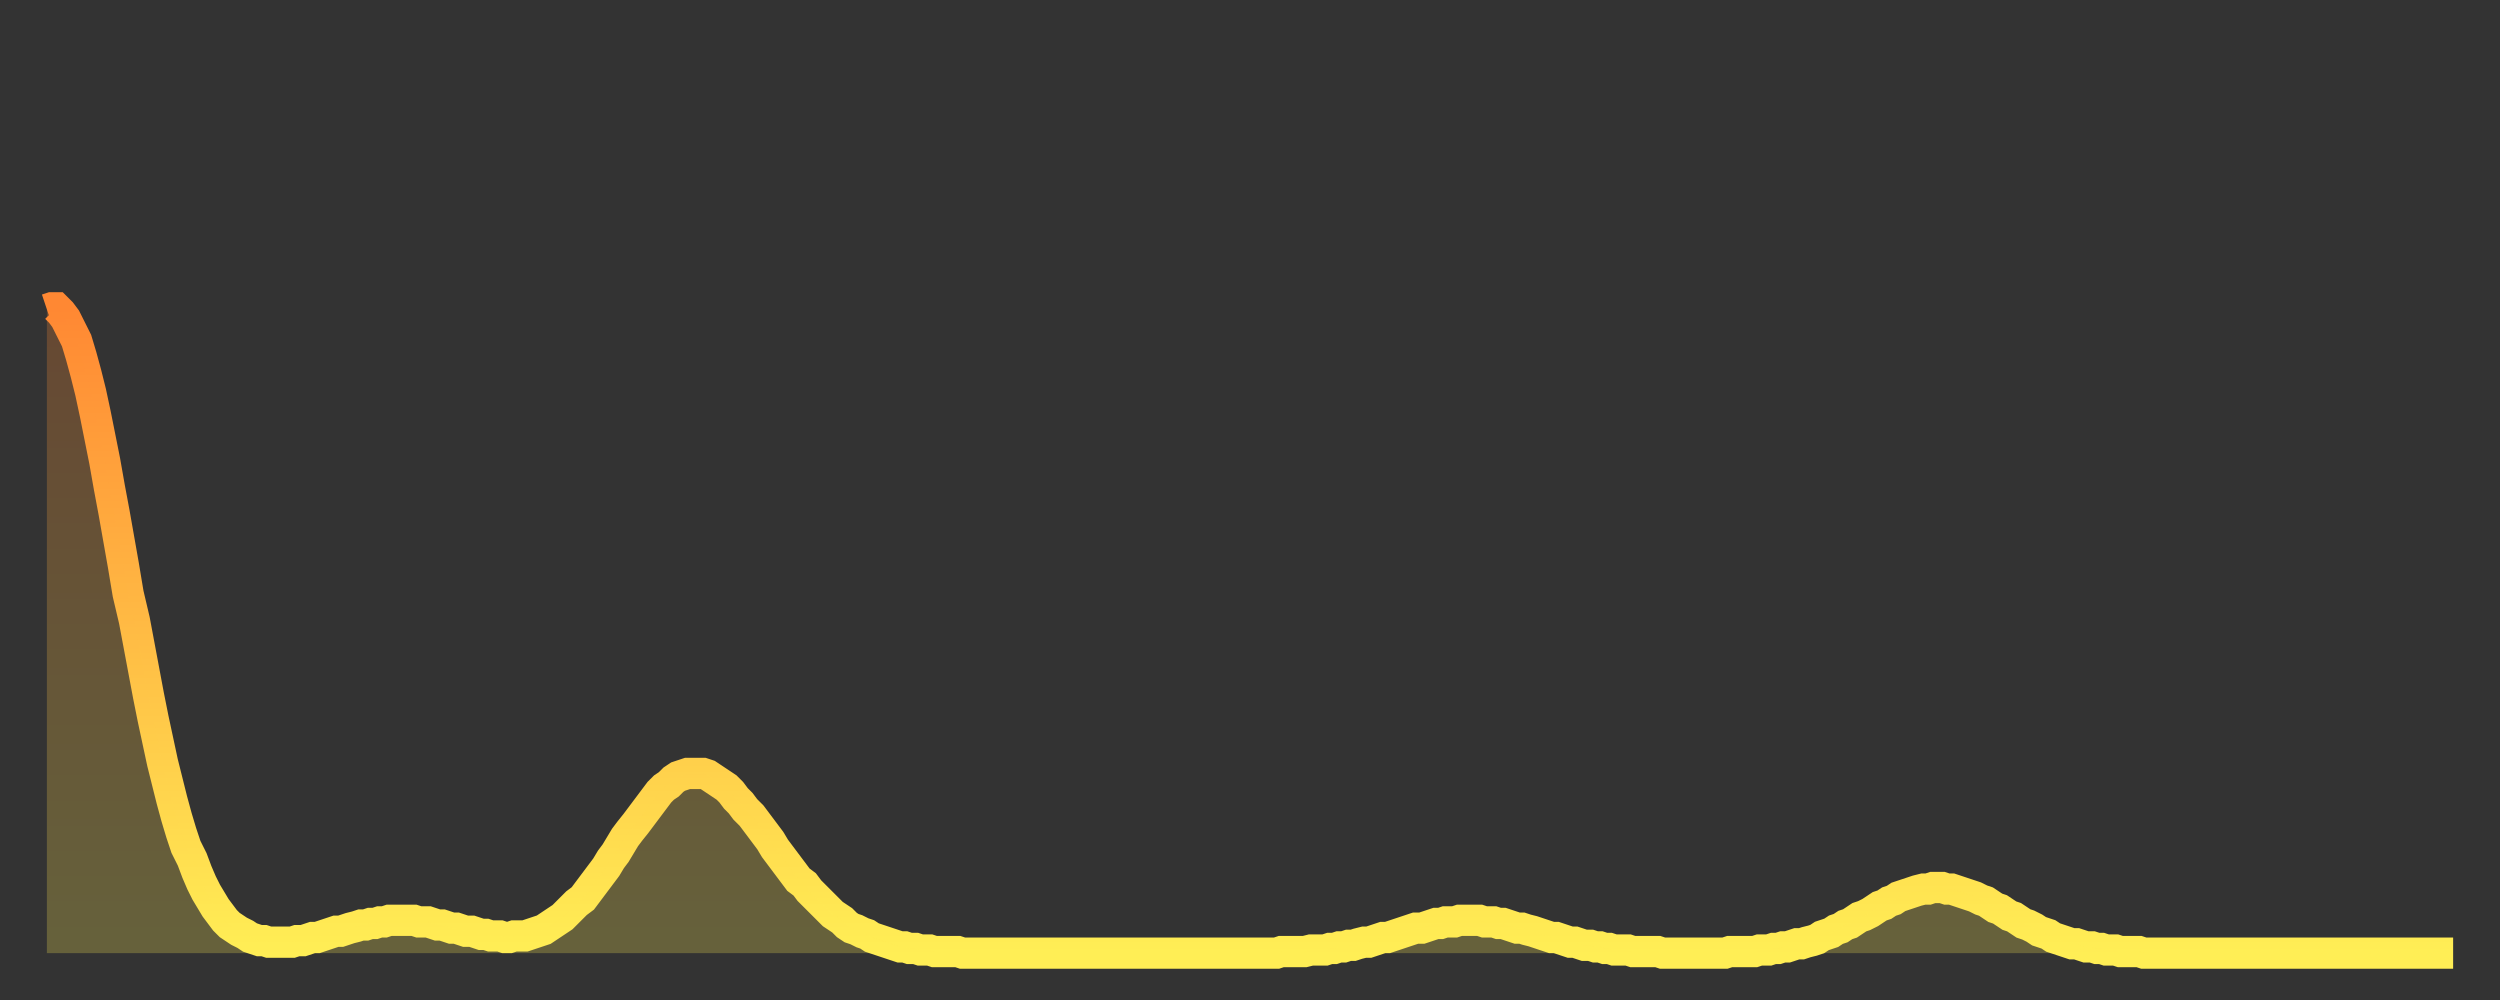 <?xml version="1.0" encoding="utf-8" ?>
<svg baseProfile="full" height="64" version="1.1" width="160" xmlns="http://www.w3.org/2000/svg" xmlns:ev="http://www.w3.org/2001/xml-events" xmlns:xlink="http://www.w3.org/1999/xlink"><rect width="100%" height="100%" fill="#333333" stroke="none"/><defs><linearGradient id="id138396" x1="0" x2="0" y1="0" y2="1"><stop offset="0%" stop-color="#ff8833" /><stop offset="50%" stop-color="#ffbb44" /><stop offset="100%" stop-color="#ffee55" /></linearGradient></defs><g transform="translate(3,3)"><g><path d="M 0.0 16.8 0.3 16.7 0.6 16.7 0.9 17.0 1.2 17.4 1.5 18.0 1.9 18.8 2.2 19.8 2.5 20.9 2.8 22.1 3.1 23.5 3.4 25.0 3.7 26.5 4.0 28.2 4.3 29.8 4.6 31.5 4.9 33.2 5.2 35.0 5.6 36.7 5.9 38.3 6.2 39.9 6.5 41.5 6.8 43.0 7.1 44.4 7.4 45.8 7.7 47.0 8.0 48.2 8.3 49.3 8.6 50.3 8.9 51.2 9.3 52.0 9.6 52.8 9.9 53.5 10.2 54.1 10.5 54.6 10.8 55.1 11.1 55.5 11.4 55.9 11.7 56.2 12.0 56.4 12.3 56.6 12.7 56.8 13.0 57.0 13.3 57.1 13.6 57.2 13.9 57.2 14.2 57.3 14.5 57.3 14.8 57.3 15.1 57.3 15.4 57.3 15.7 57.3 16.0 57.2 16.4 57.2 16.7 57.1 17.0 57.0 17.3 57.0 17.6 56.9 17.9 56.8 18.2 56.7 18.5 56.6 18.8 56.6 19.1 56.5 19.4 56.4 19.8 56.3 20.1 56.2 20.4 56.2 20.7 56.1 21.0 56.1 21.3 56.0 21.6 56.0 21.9 55.9 22.2 55.9 22.5 55.9 22.8 55.9 23.1 55.9 23.5 55.9 23.8 56.0 24.1 56.0 24.4 56.0 24.7 56.1 25.0 56.2 25.3 56.2 25.6 56.3 25.9 56.4 26.2 56.4 26.5 56.5 26.8 56.6 27.2 56.6 27.5 56.7 27.8 56.8 28.1 56.8 28.4 56.9 28.7 56.9 29.0 56.9 29.3 57.0 29.6 57.0 29.9 56.9 30.2 56.9 30.6 56.9 30.9 56.8 31.2 56.7 31.5 56.6 31.8 56.5 32.1 56.3 32.4 56.1 32.7 55.9 33.0 55.7 33.3 55.4 33.6 55.1 33.9 54.8 34.3 54.5 34.6 54.1 34.9 53.7 35.2 53.3 35.5 52.9 35.8 52.5 36.1 52.0 36.4 51.6 36.7 51.1 37.0 50.6 37.3 50.2 37.7 49.7 38.0 49.3 38.3 48.9 38.6 48.5 38.9 48.1 39.2 47.7 39.5 47.4 39.8 47.2 40.1 46.9 40.4 46.7 40.7 46.6 41.0 46.5 41.4 46.5 41.7 46.5 42.0 46.5 42.3 46.6 42.6 46.8 42.9 47.0 43.2 47.2 43.5 47.4 43.8 47.7 44.1 48.1 44.4 48.4 44.7 48.8 45.1 49.2 45.4 49.6 45.7 50.0 46.0 50.4 46.3 50.8 46.6 51.3 46.9 51.7 47.2 52.1 47.5 52.5 47.8 52.9 48.1 53.3 48.5 53.6 48.8 54.0 49.1 54.3 49.4 54.6 49.7 54.9 50.0 55.2 50.3 55.5 50.6 55.7 50.9 55.9 51.2 56.2 51.5 56.4 51.8 56.5 52.2 56.7 52.5 56.8 52.8 57.0 53.1 57.1 53.4 57.2 53.7 57.3 54.0 57.4 54.3 57.5 54.6 57.6 54.9 57.6 55.2 57.7 55.6 57.7 55.9 57.8 56.2 57.8 56.5 57.8 56.8 57.9 57.1 57.9 57.4 57.9 57.7 57.9 58.0 57.9 58.3 57.9 58.6 58.0 58.9 58.0 59.3 58.0 59.6 58.0 59.9 58.0 60.2 58.0 60.5 58.0 60.8 58.0 61.1 58.0 61.4 58.0 61.7 58.0 62.0 58.0 62.3 58.0 62.6 58.0 63.0 58.0 63.3 58.0 63.6 58.0 63.9 58.0 64.2 58.0 64.5 58.0 64.8 58.0 65.1 58.0 65.4 58.0 65.7 58.0 66.0 58.0 66.4 58.0 66.7 58.0 67.0 58.0 67.3 58.0 67.6 58.0 67.9 58.0 68.2 58.0 68.5 58.0 68.8 58.0 69.1 58.0 69.4 58.0 69.7 58.0 70.1 58.0 70.4 58.0 70.7 58.0 71.0 58.0 71.3 58.0 71.6 58.0 71.9 58.0 72.2 58.0 72.5 58.0 72.8 58.0 73.1 58.0 73.5 58.0 73.8 58.0 74.1 58.0 74.4 58.0 74.7 58.0 75.0 58.0 75.3 58.0 75.6 58.0 75.9 58.0 76.2 58.0 76.5 58.0 76.8 58.0 77.2 58.0 77.5 58.0 77.8 58.0 78.1 58.0 78.4 58.0 78.7 58.0 79.0 57.9 79.3 57.9 79.6 57.9 79.9 57.9 80.2 57.9 80.5 57.9 80.9 57.8 81.2 57.8 81.5 57.8 81.8 57.8 82.1 57.7 82.4 57.7 82.7 57.6 83.0 57.6 83.3 57.5 83.6 57.5 83.9 57.4 84.3 57.3 84.6 57.3 84.9 57.2 85.2 57.1 85.5 57.0 85.8 57.0 86.1 56.9 86.4 56.8 86.7 56.7 87.0 56.6 87.3 56.5 87.6 56.4 88.0 56.4 88.3 56.3 88.6 56.2 88.9 56.1 89.2 56.1 89.5 56.0 89.8 56.0 90.1 56.0 90.4 55.9 90.7 55.9 91.0 55.9 91.4 55.9 91.7 55.9 92.0 56.0 92.3 56.0 92.6 56.0 92.9 56.1 93.2 56.1 93.5 56.2 93.8 56.3 94.1 56.4 94.4 56.4 94.7 56.5 95.1 56.6 95.4 56.7 95.7 56.8 96.0 56.9 96.3 57.0 96.6 57.0 96.9 57.1 97.2 57.2 97.5 57.3 97.8 57.3 98.1 57.4 98.4 57.5 98.8 57.5 99.1 57.6 99.4 57.6 99.7 57.7 100.0 57.7 100.3 57.8 100.6 57.8 100.9 57.8 101.2 57.8 101.5 57.9 101.8 57.9 102.2 57.9 102.5 57.9 102.8 57.9 103.1 57.9 103.4 58.0 103.7 58.0 104.0 58.0 104.3 58.0 104.6 58.0 104.9 58.0 105.2 58.0 105.5 58.0 105.9 58.0 106.2 58.0 106.5 58.0 106.8 58.0 107.1 58.0 107.4 58.0 107.7 57.9 108.0 57.9 108.3 57.9 108.6 57.9 108.9 57.9 109.3 57.9 109.6 57.8 109.9 57.8 110.2 57.8 110.5 57.7 110.8 57.7 111.1 57.6 111.4 57.6 111.7 57.5 112.0 57.4 112.3 57.4 112.6 57.3 113.0 57.2 113.3 57.1 113.6 56.9 113.9 56.8 114.2 56.7 114.5 56.5 114.8 56.4 115.1 56.2 115.4 56.1 115.7 55.9 116.0 55.7 116.3 55.6 116.7 55.4 117.0 55.2 117.3 55.0 117.6 54.9 117.9 54.7 118.2 54.6 118.5 54.4 118.8 54.3 119.1 54.2 119.4 54.1 119.7 54.0 120.1 53.9 120.4 53.9 120.7 53.8 121.0 53.8 121.3 53.8 121.6 53.9 121.9 53.9 122.2 54.0 122.5 54.1 122.8 54.2 123.1 54.3 123.4 54.4 123.8 54.6 124.1 54.7 124.4 54.9 124.7 55.1 125.0 55.2 125.3 55.4 125.6 55.6 125.9 55.7 126.2 55.9 126.5 56.1 126.8 56.2 127.2 56.4 127.5 56.6 127.8 56.7 128.1 56.8 128.4 57.0 128.7 57.1 129.0 57.2 129.3 57.3 129.6 57.4 129.9 57.4 130.2 57.5 130.5 57.6 130.9 57.6 131.2 57.7 131.5 57.7 131.8 57.8 132.1 57.8 132.4 57.8 132.7 57.9 133.0 57.9 133.3 57.9 133.6 57.9 133.9 57.9 134.2 58.0 134.6 58.0 134.9 58.0 135.2 58.0 135.5 58.0 135.8 58.0 136.1 58.0 136.4 58.0 136.7 58.0 137.0 58.0 137.3 58.0 137.6 58.0 138.0 58.0 138.3 58.0 138.6 58.0 138.9 58.0 139.2 58.0 139.5 58.0 139.8 58.0 140.1 58.0 140.4 58.0 140.7 58.0 141.0 58.0 141.3 58.0 141.7 58.0 142.0 58.0 142.3 58.0 142.6 58.0 142.9 58.0 143.2 58.0 143.5 58.0 143.8 58.0 144.1 58.0 144.4 58.0 144.7 58.0 145.1 58.0 145.4 58.0 145.7 58.0 146.0 58.0 146.3 58.0 146.6 58.0 146.9 58.0 147.2 58.0 147.5 58.0 147.8 58.0 148.1 58.0 148.4 58.0 148.8 58.0 149.1 58.0 149.4 58.0 149.7 58.0 150.0 58.0 150.3 58.0 150.6 58.0 150.9 58.0 151.2 58.0 151.5 58.0 151.8 58.0 152.1 58.0 152.5 58.0 152.8 58.0 153.1 58.0 153.4 58.0 153.7 58.0 154.0 58.0" fill="none" id="graph-curve" opacity="1" stroke="url(#id138396)" stroke-width="2" /><path d="M 0 58 L 0.0 16.8 0.3 16.7 0.6 16.7 0.9 17.0 1.2 17.4 1.5 18.0 1.9 18.8 2.2 19.8 2.5 20.9 2.8 22.1 3.1 23.5 3.4 25.0 3.7 26.5 4.0 28.2 4.3 29.8 4.6 31.5 4.9 33.2 5.2 35.0 5.6 36.7 5.9 38.3 6.2 39.9 6.5 41.5 6.8 43.0 7.1 44.4 7.4 45.8 7.7 47.0 8.0 48.2 8.3 49.3 8.6 50.3 8.9 51.2 9.3 52.0 9.6 52.8 9.9 53.5 10.2 54.1 10.5 54.6 10.8 55.1 11.1 55.5 11.4 55.9 11.7 56.2 12.0 56.4 12.3 56.6 12.7 56.8 13.0 57.0 13.3 57.1 13.6 57.2 13.9 57.2 14.2 57.3 14.5 57.3 14.8 57.3 15.1 57.3 15.4 57.3 15.7 57.3 16.0 57.2 16.4 57.2 16.7 57.1 17.0 57.0 17.3 57.0 17.6 56.9 17.9 56.8 18.2 56.7 18.5 56.6 18.8 56.6 19.1 56.5 19.4 56.4 19.8 56.3 20.1 56.2 20.4 56.2 20.7 56.1 21.0 56.1 21.3 56.0 21.6 56.0 21.9 55.9 22.2 55.9 22.5 55.9 22.8 55.9 23.1 55.9 23.5 55.9 23.8 56.0 24.1 56.0 24.4 56.0 24.7 56.1 25.0 56.2 25.3 56.2 25.6 56.3 25.9 56.4 26.2 56.4 26.5 56.5 26.8 56.6 27.2 56.6 27.5 56.7 27.8 56.8 28.1 56.8 28.4 56.9 28.7 56.9 29.0 56.9 29.3 57.0 29.6 57.0 29.9 56.9 30.2 56.9 30.6 56.9 30.9 56.8 31.2 56.7 31.5 56.6 31.8 56.5 32.1 56.3 32.4 56.1 32.7 55.9 33.0 55.7 33.3 55.4 33.6 55.1 33.9 54.8 34.3 54.5 34.6 54.1 34.9 53.7 35.2 53.3 35.5 52.9 35.8 52.5 36.1 52.0 36.4 51.6 36.7 51.1 37.0 50.6 37.3 50.2 37.7 49.7 38.0 49.3 38.3 48.9 38.6 48.5 38.9 48.1 39.2 47.7 39.5 47.4 39.8 47.2 40.1 46.9 40.4 46.7 40.7 46.6 41.0 46.5 41.4 46.5 41.7 46.5 42.0 46.5 42.3 46.6 42.6 46.8 42.9 47.0 43.2 47.2 43.5 47.4 43.8 47.7 44.1 48.1 44.4 48.4 44.7 48.8 45.1 49.2 45.4 49.6 45.7 50.0 46.0 50.4 46.3 50.8 46.6 51.3 46.9 51.7 47.2 52.1 47.5 52.5 47.8 52.9 48.1 53.3 48.5 53.6 48.8 54.0 49.1 54.3 49.4 54.6 49.7 54.9 50.0 55.2 50.3 55.5 50.6 55.7 50.9 55.9 51.2 56.2 51.5 56.4 51.8 56.5 52.2 56.7 52.5 56.8 52.8 57.0 53.1 57.1 53.4 57.2 53.7 57.3 54.0 57.4 54.3 57.5 54.6 57.6 54.9 57.6 55.2 57.7 55.6 57.7 55.9 57.8 56.2 57.8 56.5 57.8 56.8 57.9 57.1 57.9 57.4 57.9 57.7 57.9 58.0 57.9 58.3 57.9 58.6 58.0 58.9 58.0 59.3 58.0 59.6 58.0 59.9 58.0 60.2 58.0 60.5 58.0 60.8 58.0 61.1 58.0 61.4 58.0 61.7 58.0 62.0 58.0 62.3 58.0 62.6 58.0 63.0 58.0 63.3 58.0 63.6 58.0 63.9 58.0 64.2 58.0 64.5 58.0 64.8 58.0 65.1 58.0 65.4 58.0 65.7 58.0 66.0 58.0 66.4 58.0 66.7 58.0 67.0 58.0 67.3 58.0 67.6 58.0 67.9 58.0 68.2 58.0 68.5 58.0 68.8 58.0 69.1 58.0 69.4 58.0 69.7 58.0 70.1 58.0 70.4 58.0 70.7 58.0 71.0 58.0 71.3 58.0 71.6 58.0 71.9 58.0 72.2 58.0 72.5 58.0 72.8 58.0 73.1 58.0 73.5 58.0 73.8 58.0 74.1 58.0 74.4 58.0 74.7 58.0 75.0 58.0 75.3 58.0 75.6 58.0 75.9 58.0 76.2 58.0 76.5 58.0 76.8 58.0 77.2 58.0 77.5 58.0 77.8 58.0 78.1 58.0 78.4 58.0 78.7 58.0 79.0 57.9 79.3 57.9 79.6 57.9 79.9 57.9 80.2 57.9 80.5 57.9 80.9 57.8 81.2 57.8 81.5 57.8 81.8 57.8 82.1 57.7 82.4 57.7 82.7 57.6 83.0 57.6 83.3 57.5 83.6 57.5 83.9 57.4 84.3 57.3 84.6 57.3 84.9 57.2 85.2 57.1 85.5 57.0 85.8 57.0 86.1 56.9 86.4 56.8 86.7 56.7 87.0 56.6 87.3 56.5 87.6 56.4 88.0 56.4 88.3 56.3 88.6 56.2 88.9 56.1 89.2 56.1 89.5 56.0 89.8 56.0 90.1 56.0 90.4 55.9 90.7 55.9 91.0 55.9 91.4 55.9 91.7 55.9 92.0 56.0 92.3 56.0 92.6 56.0 92.9 56.1 93.2 56.1 93.5 56.2 93.8 56.3 94.1 56.4 94.4 56.4 94.7 56.5 95.1 56.6 95.4 56.7 95.7 56.8 96.0 56.9 96.3 57.0 96.6 57.0 96.9 57.1 97.2 57.2 97.5 57.3 97.8 57.3 98.1 57.4 98.4 57.5 98.8 57.5 99.1 57.6 99.4 57.6 99.7 57.7 100.0 57.7 100.3 57.8 100.6 57.8 100.9 57.8 101.2 57.8 101.5 57.9 101.8 57.9 102.2 57.9 102.5 57.9 102.8 57.9 103.1 57.9 103.4 58.0 103.7 58.0 104.0 58.0 104.3 58.0 104.6 58.0 104.9 58.0 105.2 58.0 105.5 58.0 105.9 58.0 106.2 58.0 106.5 58.0 106.8 58.0 107.1 58.0 107.4 58.0 107.7 57.9 108.0 57.9 108.3 57.9 108.6 57.9 108.9 57.9 109.3 57.9 109.6 57.8 109.9 57.8 110.2 57.8 110.5 57.7 110.8 57.7 111.1 57.6 111.4 57.6 111.7 57.5 112.0 57.4 112.3 57.4 112.6 57.3 113.0 57.2 113.3 57.1 113.6 56.9 113.9 56.8 114.2 56.7 114.5 56.5 114.8 56.4 115.1 56.2 115.4 56.1 115.7 55.9 116.0 55.7 116.3 55.6 116.7 55.4 117.0 55.2 117.3 55.0 117.6 54.9 117.9 54.7 118.2 54.6 118.5 54.4 118.8 54.3 119.1 54.2 119.4 54.1 119.7 54.0 120.1 53.9 120.4 53.9 120.7 53.8 121.0 53.8 121.3 53.8 121.6 53.9 121.9 53.9 122.2 54.0 122.5 54.1 122.8 54.2 123.1 54.3 123.4 54.4 123.8 54.6 124.1 54.7 124.4 54.9 124.7 55.1 125.0 55.2 125.3 55.4 125.6 55.6 125.9 55.7 126.2 55.9 126.5 56.1 126.8 56.2 127.2 56.4 127.5 56.6 127.8 56.7 128.1 56.8 128.4 57.0 128.7 57.1 129.0 57.2 129.3 57.3 129.6 57.4 129.9 57.4 130.2 57.5 130.5 57.6 130.9 57.6 131.2 57.7 131.5 57.7 131.8 57.8 132.1 57.8 132.4 57.8 132.7 57.9 133.0 57.9 133.3 57.9 133.6 57.9 133.9 57.9 134.2 58.0 134.6 58.0 134.9 58.0 135.2 58.0 135.5 58.0 135.8 58.0 136.1 58.0 136.4 58.0 136.7 58.0 137.0 58.0 137.3 58.0 137.6 58.0 138.0 58.0 138.3 58.0 138.6 58.0 138.9 58.0 139.2 58.0 139.5 58.0 139.8 58.0 140.1 58.0 140.4 58.0 140.7 58.0 141.0 58.0 141.3 58.0 141.7 58.0 142.0 58.0 142.3 58.0 142.6 58.0 142.9 58.0 143.2 58.0 143.5 58.0 143.8 58.0 144.1 58.0 144.4 58.0 144.7 58.0 145.1 58.0 145.4 58.0 145.7 58.0 146.0 58.0 146.3 58.0 146.6 58.0 146.9 58.0 147.2 58.0 147.5 58.0 147.8 58.0 148.1 58.0 148.4 58.0 148.8 58.0 149.1 58.0 149.4 58.0 149.7 58.0 150.0 58.0 150.3 58.0 150.6 58.0 150.9 58.0 151.2 58.0 151.5 58.0 151.8 58.0 152.1 58.0 152.5 58.0 152.8 58.0 153.1 58.0 153.4 58.0 153.7 58.0 154.0 58.0 154 58" fill="url(#id138396)" fill-opacity=".25" id="graph-shadow" /></g></g></svg>